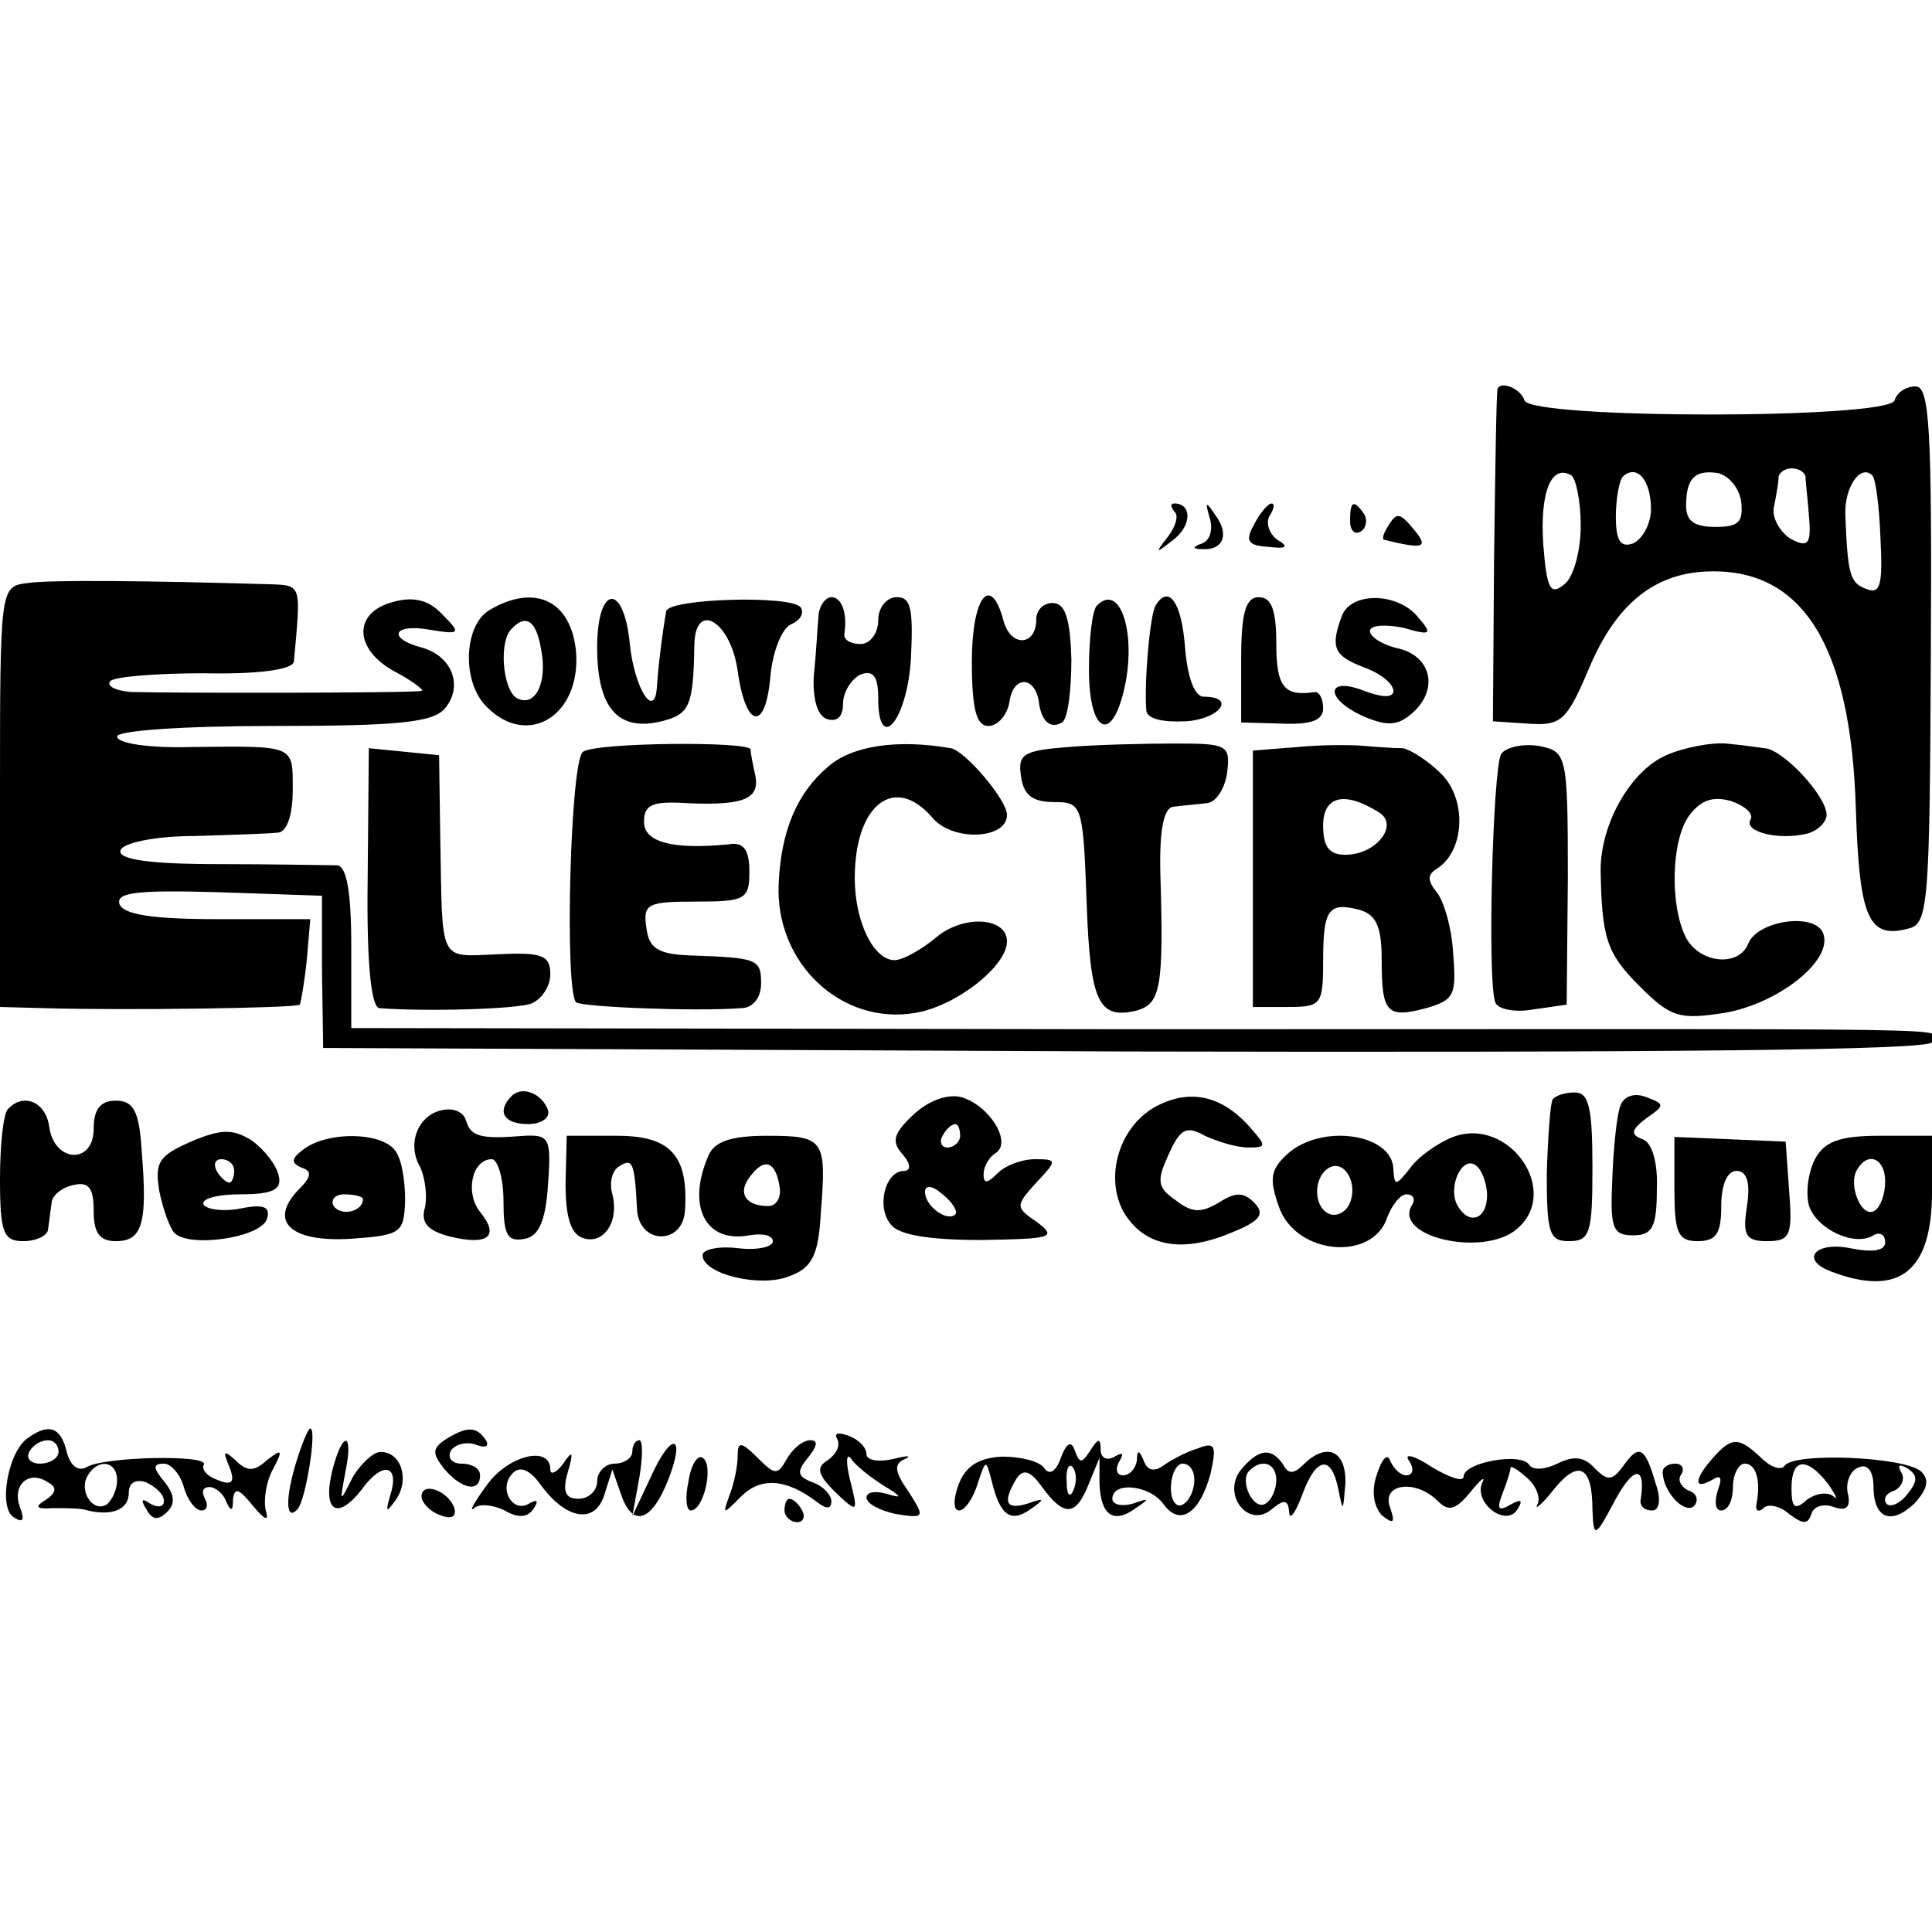 <?xml version="1.0" standalone="no"?>
<!DOCTYPE svg PUBLIC "-//W3C//DTD SVG 20010904//EN"
 "http://www.w3.org/TR/2001/REC-SVG-20010904/DTD/svg10.dtd">
<svg version="1.0" xmlns="http://www.w3.org/2000/svg"
 width="165pt" height="165pt" viewBox="0 0 165 165"
 preserveAspectRatio="xMidYMid meet">
<g transform="translate(0,165) scale(0.1,-0.1)"
fill="#000000" stroke="none">
<path d="M1279 1318 c-1 -2 -2 -66 -3 -144 l-1 -140 30 -2 c28 -2 33 2 52 47
23 55 56 82 103 83 80 2 121 -64 125 -204 3 -93 11 -110 45 -101 17 4 18 22
19 234 1 193 -1 229 -13 229 -8 0 -16 -5 -18 -12 -6 -16 -310 -16 -316 0 -3
10 -20 17 -23 10z m71 -117 c0 -21 -6 -44 -14 -50 -12 -10 -15 -4 -18 34 -3
45 7 69 24 59 4 -3 8 -22 8 -43z m60 14 c0 -12 -7 -25 -15 -29 -11 -4 -15 2
-15 23 0 15 3 31 6 34 12 11 24 -3 24 -28z m77 7 c2 -18 -2 -22 -22 -22 -18 0
-25 5 -25 18 0 23 7 31 27 28 9 -2 18 -12 20 -24z m55 21 c0 -5 2 -20 3 -35 2
-23 -1 -26 -16 -18 -9 6 -16 18 -14 27 2 10 4 21 4 26 1 4 6 7 11 7 6 0 11 -3
12 -7z m64 -53 c2 -39 0 -48 -12 -43 -14 5 -16 12 -18 63 -1 24 13 44 23 34 3
-3 6 -27 7 -54z"/>
<path d="M1003 1213 c4 -3 1 -13 -6 -22 -11 -14 -10 -14 5 -2 16 12 16 31 1
31 -4 0 -3 -3 0 -7z"/>
<path d="M1033 1208 c3 -9 1 -19 -6 -22 -9 -3 -9 -5 0 -5 18 -1 23 13 11 29
-8 12 -9 12 -5 -2z"/>
<path d="M1071 1202 c-8 -14 -5 -18 12 -19 16 -2 18 0 8 6 -7 5 -10 14 -7 20
4 6 5 11 2 11 -3 0 -10 -8 -15 -18z"/>
<path d="M1153 1205 c0 -8 4 -12 9 -9 5 3 6 10 3 15 -9 13 -12 11 -12 -6z"/>
<path d="M1185 1200 c-3 -5 -5 -10 -3 -11 33 -8 38 -7 27 7 -14 17 -16 17 -24
4z"/>
<path d="M23 1152 c-23 -3 -23 -4 -23 -183 l0 -179 38 -1 c66 -2 215 0 218 3
1 2 4 19 6 38 l3 35 -79 0 c-56 0 -81 4 -84 13 -3 10 16 12 85 10 l88 -3 0
-65 1 -65 687 -3 c456 -1 687 1 687 8 0 13 79 11 -687 11 l-663 1 0 69 c0 48
-4 69 -12 70 -7 0 -53 1 -101 1 -60 0 -87 4 -84 12 2 6 29 12 63 12 32 1 65 2
72 3 7 1 12 15 12 36 0 39 3 38 -87 37 -35 -1 -63 3 -63 9 0 5 56 9 134 9 106
0 136 3 146 15 16 19 6 45 -20 52 -30 8 -24 21 8 15 25 -4 26 -3 10 13 -11 12
-24 16 -42 11 -35 -9 -34 -41 2 -60 15 -8 25 -16 22 -16 -6 -2 -214 -2 -248
-1 -13 1 -21 5 -18 9 2 4 39 7 80 7 46 -1 76 3 77 10 6 66 7 65 -20 66 -102 3
-189 4 -208 1z"/>
<path d="M418 1129 c-22 -13 -24 -62 -2 -83 35 -35 80 -7 76 47 -4 44 -35 59
-74 36z m44 -33 c6 -29 -5 -51 -21 -42 -12 8 -15 49 -4 59 12 13 21 7 25 -17z"/>
<path d="M510 1097 c0 -52 18 -72 55 -63 24 6 27 13 28 64 0 40 31 22 37 -21
7 -50 24 -52 28 -4 2 21 10 41 18 44 7 3 11 9 8 14 -6 11 -113 8 -115 -3 -3
-16 -7 -48 -8 -65 -2 -28 -19 -1 -23 36 -5 54 -28 52 -28 -2z"/>
<path d="M699 1123 c-1 -10 -2 -32 -4 -50 -1 -20 3 -34 11 -37 9 -3 14 2 14
13 0 10 7 21 15 25 11 4 15 -2 15 -20 0 -49 25 -19 28 34 2 42 0 52 -12 52 -9
0 -16 -9 -16 -20 0 -11 -7 -20 -15 -20 -8 0 -14 3 -14 8 3 18 -2 32 -11 32 -5
0 -11 -8 -11 -17z"/>
<path d="M830 1085 c0 -41 4 -55 14 -55 8 0 16 9 18 20 3 23 21 23 25 2 2 -18
10 -25 20 -19 5 3 8 27 8 54 -1 34 -5 48 -16 48 -8 0 -14 -6 -14 -14 0 -23
-22 -24 -28 -1 -11 41 -27 20 -27 -35z"/>
<path d="M937 1133 c-4 -3 -7 -28 -7 -55 0 -53 19 -64 30 -17 11 47 -3 92 -23
72z"/>
<path d="M987 1133 c-5 -8 -10 -67 -8 -90 1 -7 14 -10 34 -9 29 2 43 21 15 21
-8 0 -14 17 -16 43 -3 38 -14 53 -25 35z"/>
<path d="M1060 1087 l0 -54 35 -1 c25 -1 35 3 35 13 0 8 -3 14 -7 14 -26 -4
-33 4 -33 41 0 29 -4 40 -15 40 -11 0 -15 -13 -15 -53z"/>
<path d="M1146 1124 c-10 -27 -7 -34 19 -44 14 -5 25 -14 25 -20 0 -6 -9 -6
-25 0 -33 13 -34 -7 0 -22 19 -8 28 -8 40 2 24 20 18 49 -10 56 -14 3 -25 10
-25 15 0 5 12 6 28 3 24 -7 26 -6 13 9 -17 21 -57 22 -65 1z"/>
<path d="M498 1008 c-11 -6 -16 -204 -6 -214 5 -4 101 -8 141 -5 10 0 17 9 17
21 0 21 -3 22 -60 24 -28 1 -36 6 -38 24 -3 20 1 22 42 22 43 0 46 2 46 26 0
18 -5 25 -17 23 -49 -5 -73 2 -73 19 0 15 7 18 38 16 48 -2 61 4 57 24 -2 9
-4 19 -4 22 -1 7 -131 6 -143 -2z"/>
<path d="M707 995 c-26 -22 -40 -54 -42 -100 -3 -68 54 -121 117 -110 35 6 78
40 78 61 0 21 -38 23 -61 3 -12 -10 -28 -19 -35 -19 -18 0 -34 33 -34 70 0 63
34 89 66 52 17 -21 64 -19 64 2 0 13 -36 55 -48 57 -46 8 -85 2 -105 -16z"/>
<path d="M912 1012 c-38 -3 -43 -6 -40 -25 2 -16 10 -22 28 -22 24 0 25 -2 28
-85 3 -86 10 -101 43 -93 20 6 23 19 20 116 -1 39 3 57 11 58 7 1 20 2 28 3 8
0 16 12 18 26 3 24 0 25 -45 25 -26 0 -67 -1 -91 -3z"/>
<path d="M1108 1012 l-38 -3 0 -110 0 -109 30 0 c28 0 30 2 30 38 0 45 4 52
31 45 14 -4 19 -14 19 -42 0 -46 4 -51 38 -42 24 7 26 11 23 47 -1 21 -8 45
-14 52 -8 10 -8 15 0 20 24 15 26 59 4 81 -12 12 -27 21 -33 22 -7 0 -22 1
-33 2 -11 1 -37 1 -57 -1z m70 -56 c17 -11 -3 -36 -29 -36 -14 0 -19 7 -19 25
0 25 18 30 48 11z"/>
<path d="M1282 1006 c-7 -12 -12 -193 -5 -212 2 -6 17 -9 33 -6 l28 4 1 108
c0 107 -1 108 -25 113 -13 2 -28 -1 -32 -7z"/>
<path d="M1423 1005 c-30 -13 -56 -58 -56 -98 1 -58 5 -71 33 -99 27 -27 34
-29 73 -23 46 8 93 45 84 68 -7 18 -56 11 -64 -9 -8 -20 -41 -17 -53 5 -14 27
-13 84 3 105 10 13 20 16 35 12 12 -4 20 -11 17 -16 -6 -10 23 -18 48 -12 9 2
17 10 17 16 0 16 -37 56 -53 57 -7 1 -22 3 -33 4 -12 1 -35 -3 -51 -10z"/>
<path d="M314 900 c-1 -73 3 -110 10 -111 38 -3 117 -1 130 4 9 4 16 15 16 25
0 16 -7 19 -45 17 -51 -2 -47 -9 -49 100 l-1 70 -30 3 -30 3 -1 -111z"/>
<path d="M437 714 c-13 -13 -7 -24 14 -24 11 0 19 5 17 12 -5 14 -22 21 -31
12z"/>
<path d="M780 698 c-17 -16 -19 -23 -9 -34 7 -8 7 -14 1 -14 -16 0 -24 -31
-11 -46 7 -9 34 -13 77 -13 60 1 65 2 48 15 -19 13 -19 14 -1 34 18 19 18 20
-1 20 -11 0 -25 -5 -32 -12 -9 -9 -12 -9 -12 -1 0 7 5 15 10 18 15 9 -5 41
-29 48 -12 3 -28 -3 -41 -15z m40 -18 c0 -5 -5 -10 -11 -10 -5 0 -7 5 -4 10 3
6 8 10 11 10 2 0 4 -4 4 -10z m-4 -67 c-7 -7 -26 7 -26 19 0 6 6 6 15 -2 9 -7
13 -15 11 -17z"/>
<path d="M989 706 c-32 -16 -46 -59 -30 -90 17 -30 49 -37 92 -19 25 10 30 16
20 26 -9 9 -16 9 -30 0 -15 -9 -23 -9 -37 2 -16 11 -16 17 -6 39 10 22 15 25
31 16 11 -5 27 -10 37 -10 16 0 16 1 0 19 -23 25 -49 31 -77 17z"/>
<path d="M1326 711 c-2 -3 -4 -32 -5 -63 0 -51 2 -58 19 -58 18 0 20 7 20 63
0 51 -3 64 -15 64 -9 0 -17 -3 -19 -6z"/>
<path d="M1384 706 c-3 -7 -6 -35 -7 -62 -2 -43 0 -49 18 -49 16 0 20 7 20 39
1 23 -4 40 -12 43 -11 4 -10 8 3 18 16 11 16 12 0 18 -10 4 -19 1 -22 -7z"/>
<path d="M7 703 c-4 -3 -7 -30 -7 -60 0 -46 3 -53 20 -53 11 0 21 5 21 10 1 6
2 16 3 22 0 7 9 14 19 16 13 3 17 -3 17 -22 0 -19 5 -26 19 -26 23 0 27 16 22
77 -2 34 -7 43 -22 43 -13 0 -19 -7 -19 -24 0 -31 -34 -29 -38 2 -3 21 -22 29
-35 15z"/>
<path d="M378 702 c-21 -4 -31 -29 -19 -49 4 -9 6 -24 4 -34 -4 -13 2 -20 21
-25 33 -8 43 0 26 21 -13 16 -7 45 10 45 5 0 10 -16 10 -36 0 -28 3 -35 18
-32 12 2 18 15 20 46 3 40 1 43 -20 42 -37 -3 -46 -1 -50 13 -2 7 -10 11 -20
9z"/>
<path d="M163 675 c-27 -12 -31 -17 -27 -42 3 -15 9 -32 13 -36 13 -13 74 -4
79 12 3 10 -2 13 -22 9 -15 -3 -29 -1 -32 3 -3 5 11 9 31 9 28 0 36 4 33 16
-2 9 -12 22 -23 30 -16 10 -26 10 -52 -1z m37 -25 c0 -5 -2 -10 -4 -10 -3 0
-8 5 -11 10 -3 6 -1 10 4 10 6 0 11 -4 11 -10z"/>
<path d="M1241 679 c-13 -5 -30 -17 -37 -27 -12 -15 -13 -15 -14 -1 0 31 -62
40 -91 13 -14 -13 -15 -21 -7 -44 14 -42 81 -48 93 -9 4 10 11 19 16 19 6 0 8
-4 5 -9 -17 -27 60 -45 89 -21 39 32 -6 97 -54 79z m-88 -56 c-3 -8 -11 -12
-17 -10 -14 5 -15 30 -2 39 13 9 26 -11 19 -29z m117 6 c0 -20 -15 -26 -25 -9
-9 15 3 43 15 35 5 -3 10 -15 10 -26z"/>
<path d="M260 669 c-11 -8 -12 -12 -3 -16 10 -3 9 -8 -2 -19 -26 -27 -7 -45
44 -42 44 3 46 5 47 33 0 17 -3 36 -9 43 -12 15 -56 16 -77 1z m50 -43 c0 -11
-19 -15 -25 -6 -3 5 1 10 9 10 9 0 16 -2 16 -4z"/>
<path d="M483 639 c0 -27 4 -42 14 -46 18 -7 32 13 26 37 -3 10 0 21 6 24 11
7 13 4 15 -36 1 -31 39 -32 41 -2 3 47 -12 64 -58 64 l-43 0 -1 -41z"/>
<path d="M605 663 c-19 -44 -2 -75 35 -68 11 2 20 0 20 -5 0 -5 -13 -8 -30 -6
-16 2 -30 -1 -30 -6 0 -16 49 -28 74 -18 19 7 25 17 27 54 5 63 3 66 -46 66
-31 0 -45 -5 -50 -17z m61 -28 c1 -8 -3 -15 -10 -15 -20 0 -27 12 -14 27 12
15 21 10 24 -12z"/>
<path d="M1430 635 c0 -38 3 -45 20 -45 16 0 20 7 20 30 0 18 5 30 13 30 9 0
12 -10 9 -30 -4 -25 -1 -30 17 -30 20 0 22 5 19 43 l-3 42 -47 2 -48 2 0 -44z"/>
<path d="M1550 660 c-6 -12 -8 -29 -5 -40 7 -20 39 -35 55 -25 5 3 10 1 10 -6
0 -7 -10 -9 -30 -5 -30 6 -43 -10 -16 -20 58 -22 86 0 86 68 l0 48 -45 0 c-34
0 -47 -5 -55 -20z m60 -19 c0 -11 -4 -22 -9 -25 -11 -7 -23 22 -15 35 9 16 24
10 24 -10z"/>
<path d="M24 422 c-17 -11 -26 -60 -12 -68 8 -5 9 -2 5 9 -7 19 8 32 24 21 8
-4 7 -9 -2 -15 -10 -6 -8 -8 6 -7 11 0 25 0 30 -2 21 -5 35 1 35 15 0 9 6 12
15 9 8 -4 15 -10 15 -16 0 -5 -5 -6 -12 -2 -7 5 -8 3 -3 -5 5 -9 10 -10 18 -2
7 7 6 15 -3 26 -9 11 -10 15 0 15 6 0 14 -9 17 -20 3 -11 10 -20 15 -20 5 0 6
5 3 10 -3 6 -2 10 4 10 5 0 12 -6 14 -12 4 -9 6 -9 6 1 1 11 5 10 17 -5 10
-12 14 -14 11 -4 -2 8 0 24 6 35 9 17 8 18 -5 8 -11 -10 -17 -10 -27 0 -10 9
-11 8 -5 -6 5 -13 2 -16 -10 -11 -9 3 -14 9 -12 13 6 9 -86 7 -100 -2 -7 -4
-14 1 -17 13 -5 21 -15 25 -33 12z m26 -12 c0 -5 -7 -10 -16 -10 -8 0 -12 5
-9 10 3 6 10 10 16 10 5 0 9 -4 9 -10z m50 -24 c0 -8 -4 -17 -9 -21 -12 -7
-24 12 -16 25 9 15 25 12 25 -4z"/>
<path d="M252 398 c-9 -31 -7 -47 2 -37 7 7 17 69 11 69 -2 0 -8 -15 -13 -32z"/>
<path d="M381 421 c-12 -8 -12 -12 -2 -25 15 -18 31 -21 31 -6 0 6 -7 10 -16
10 -8 0 -12 5 -9 11 4 6 14 8 22 5 8 -3 11 -1 8 4 -8 12 -16 12 -34 1z"/>
<path d="M715 421 c3 -6 -1 -13 -8 -18 -10 -6 -9 -12 6 -27 20 -19 20 -18 13
10 -4 16 -3 24 1 18 4 -6 17 -16 28 -23 15 -9 16 -11 3 -7 -10 3 -18 2 -18 -3
0 -5 11 -11 25 -14 25 -4 25 -3 11 19 -12 17 -13 24 -3 28 6 3 2 3 -10 0 -13
-3 -23 -1 -23 4 0 6 -7 13 -16 16 -8 3 -12 2 -9 -3z"/>
<path d="M284 395 c-9 -36 4 -44 25 -17 18 25 33 21 24 -6 -4 -14 -3 -14 5 -3
12 17 5 41 -13 41 -6 0 -17 -10 -24 -22 -11 -22 -11 -22 -6 5 7 34 -2 36 -11
2z"/>
<path d="M540 410 c0 -5 -7 -10 -15 -10 -8 0 -15 -7 -15 -15 0 -8 -7 -15 -16
-15 -11 0 -14 6 -9 23 5 17 4 19 -4 7 -6 -8 -11 -10 -11 -5 0 21 -36 12 -54
-13 -11 -15 -16 -24 -11 -20 4 4 16 3 26 -2 12 -7 20 -6 25 2 4 6 3 8 -4 4
-14 -9 -27 13 -14 26 6 6 14 3 23 -9 22 -31 47 -35 55 -10 l7 22 8 -23 c10
-27 26 -21 40 15 15 39 2 40 -15 2 l-16 -34 6 33 c3 17 3 32 0 32 -3 0 -6 -4
-6 -10z"/>
<path d="M630 407 c0 -9 -3 -24 -7 -34 -6 -17 -6 -17 10 -1 17 17 39 15 65 -5
8 -6 12 -6 12 1 0 5 -7 13 -16 16 -13 5 -14 9 -4 21 8 10 9 15 2 15 -6 0 -15
-7 -20 -16 -8 -14 -10 -14 -25 1 -14 14 -17 14 -17 2z"/>
<path d="M906 405 c-4 -12 -10 -15 -14 -9 -4 6 -20 10 -36 10 -20 -1 -31 -8
-37 -23 -5 -13 -5 -23 0 -23 5 0 12 10 16 23 7 21 7 21 12 2 7 -29 16 -36 33
-24 13 9 12 10 -2 5 -19 -6 -22 1 -10 21 6 9 12 7 22 -7 19 -26 29 -25 40 3
l9 22 0 -22 c1 -27 12 -35 31 -21 12 8 12 9 -2 4 -10 -3 -18 -1 -18 4 0 15 32
12 44 -5 14 -19 31 -7 40 27 5 23 4 27 -11 21 -10 -3 -23 -10 -30 -15 -7 -5
-13 -4 -16 4 -4 10 -6 10 -6 1 -1 -7 -6 -13 -12 -13 -5 0 -7 5 -3 12 4 7 3 8
-4 4 -7 -4 -12 -1 -12 6 0 10 -2 10 -9 -1 -7 -11 -9 -11 -13 0 -3 9 -7 7 -12
-6z m11 -27 c-3 -8 -6 -5 -6 6 -1 11 2 17 5 13 3 -3 4 -12 1 -19z m103 8 c0
-8 -4 -18 -10 -21 -5 -3 -10 3 -10 14 0 12 5 21 10 21 6 0 10 -6 10 -14z"/>
<path d="M1463 405 c-16 -18 -17 -28 -1 -19 8 5 9 2 5 -9 -3 -10 -2 -17 3 -17
6 0 10 9 10 20 0 11 5 20 10 20 10 0 14 -15 10 -35 -1 -5 2 -7 6 -3 4 4 14 2
22 -5 12 -9 16 -9 19 0 2 7 11 9 19 6 11 -4 15 0 12 12 -2 10 3 20 10 22 7 3
12 -4 12 -16 0 -28 15 -34 35 -15 11 12 13 20 6 27 -13 13 -110 17 -117 5 -3
-4 -12 -1 -20 7 -19 18 -25 18 -41 0z m98 -22 c7 -10 9 -15 5 -11 -5 4 -15 3
-23 -3 -10 -9 -13 -7 -13 10 0 26 13 27 31 4z m68 -9 c-6 -8 -15 -12 -18 -8
-3 4 0 9 7 11 6 3 9 10 6 15 -4 7 -2 8 5 4 9 -6 9 -11 0 -22z"/>
<path d="M588 385 c-3 -14 -2 -25 2 -25 11 0 20 39 10 45 -4 3 -10 -6 -12 -20z"/>
<path d="M1060 395 c-17 -21 6 -51 26 -34 11 9 14 8 15 -2 0 -8 5 -2 11 14 12
33 25 35 31 5 4 -20 4 -19 6 5 1 28 -16 36 -36 16 -8 -8 -13 -8 -17 0 -10 15
-21 14 -36 -4z m30 -9 c0 -8 -4 -17 -9 -20 -10 -7 -23 19 -14 28 11 11 23 6
23 -8z"/>
<path d="M1176 391 c-5 -14 -3 -27 4 -35 10 -8 12 -7 7 7 -7 20 22 24 41 5 9
-9 15 -8 28 8 8 10 13 14 10 8 -8 -17 20 -39 30 -23 5 8 3 9 -6 4 -10 -6 -12
-4 -7 9 4 10 7 20 7 22 0 3 6 -1 14 -8 8 -7 12 -17 9 -23 -3 -5 4 0 14 13 21
26 33 20 33 -17 1 -25 2 -25 20 9 16 29 26 28 21 -2 0 -5 4 -8 10 -8 6 0 8 9
3 23 -9 31 -14 34 -27 16 -10 -14 -14 -14 -25 -3 -9 10 -18 11 -32 4 -10 -5
-21 -6 -24 -1 -7 11 -56 2 -56 -10 0 -5 -12 -1 -27 8 -15 10 -24 12 -20 6 5
-7 4 -13 -2 -13 -5 0 -11 6 -14 13 -2 6 -7 1 -11 -12z"/>
<path d="M1420 393 c0 -17 19 -37 27 -29 4 5 2 11 -5 13 -6 3 -10 9 -6 14 3 5
0 9 -5 9 -6 0 -11 -3 -11 -7z"/>
<path d="M360 372 c0 -5 7 -13 16 -16 10 -4 14 -1 12 6 -5 15 -28 23 -28 10z"/>
<path d="M670 360 c0 -5 5 -10 11 -10 5 0 7 5 4 10 -3 6 -8 10 -11 10 -2 0 -4
-4 -4 -10z"/>
</g>
</svg>
